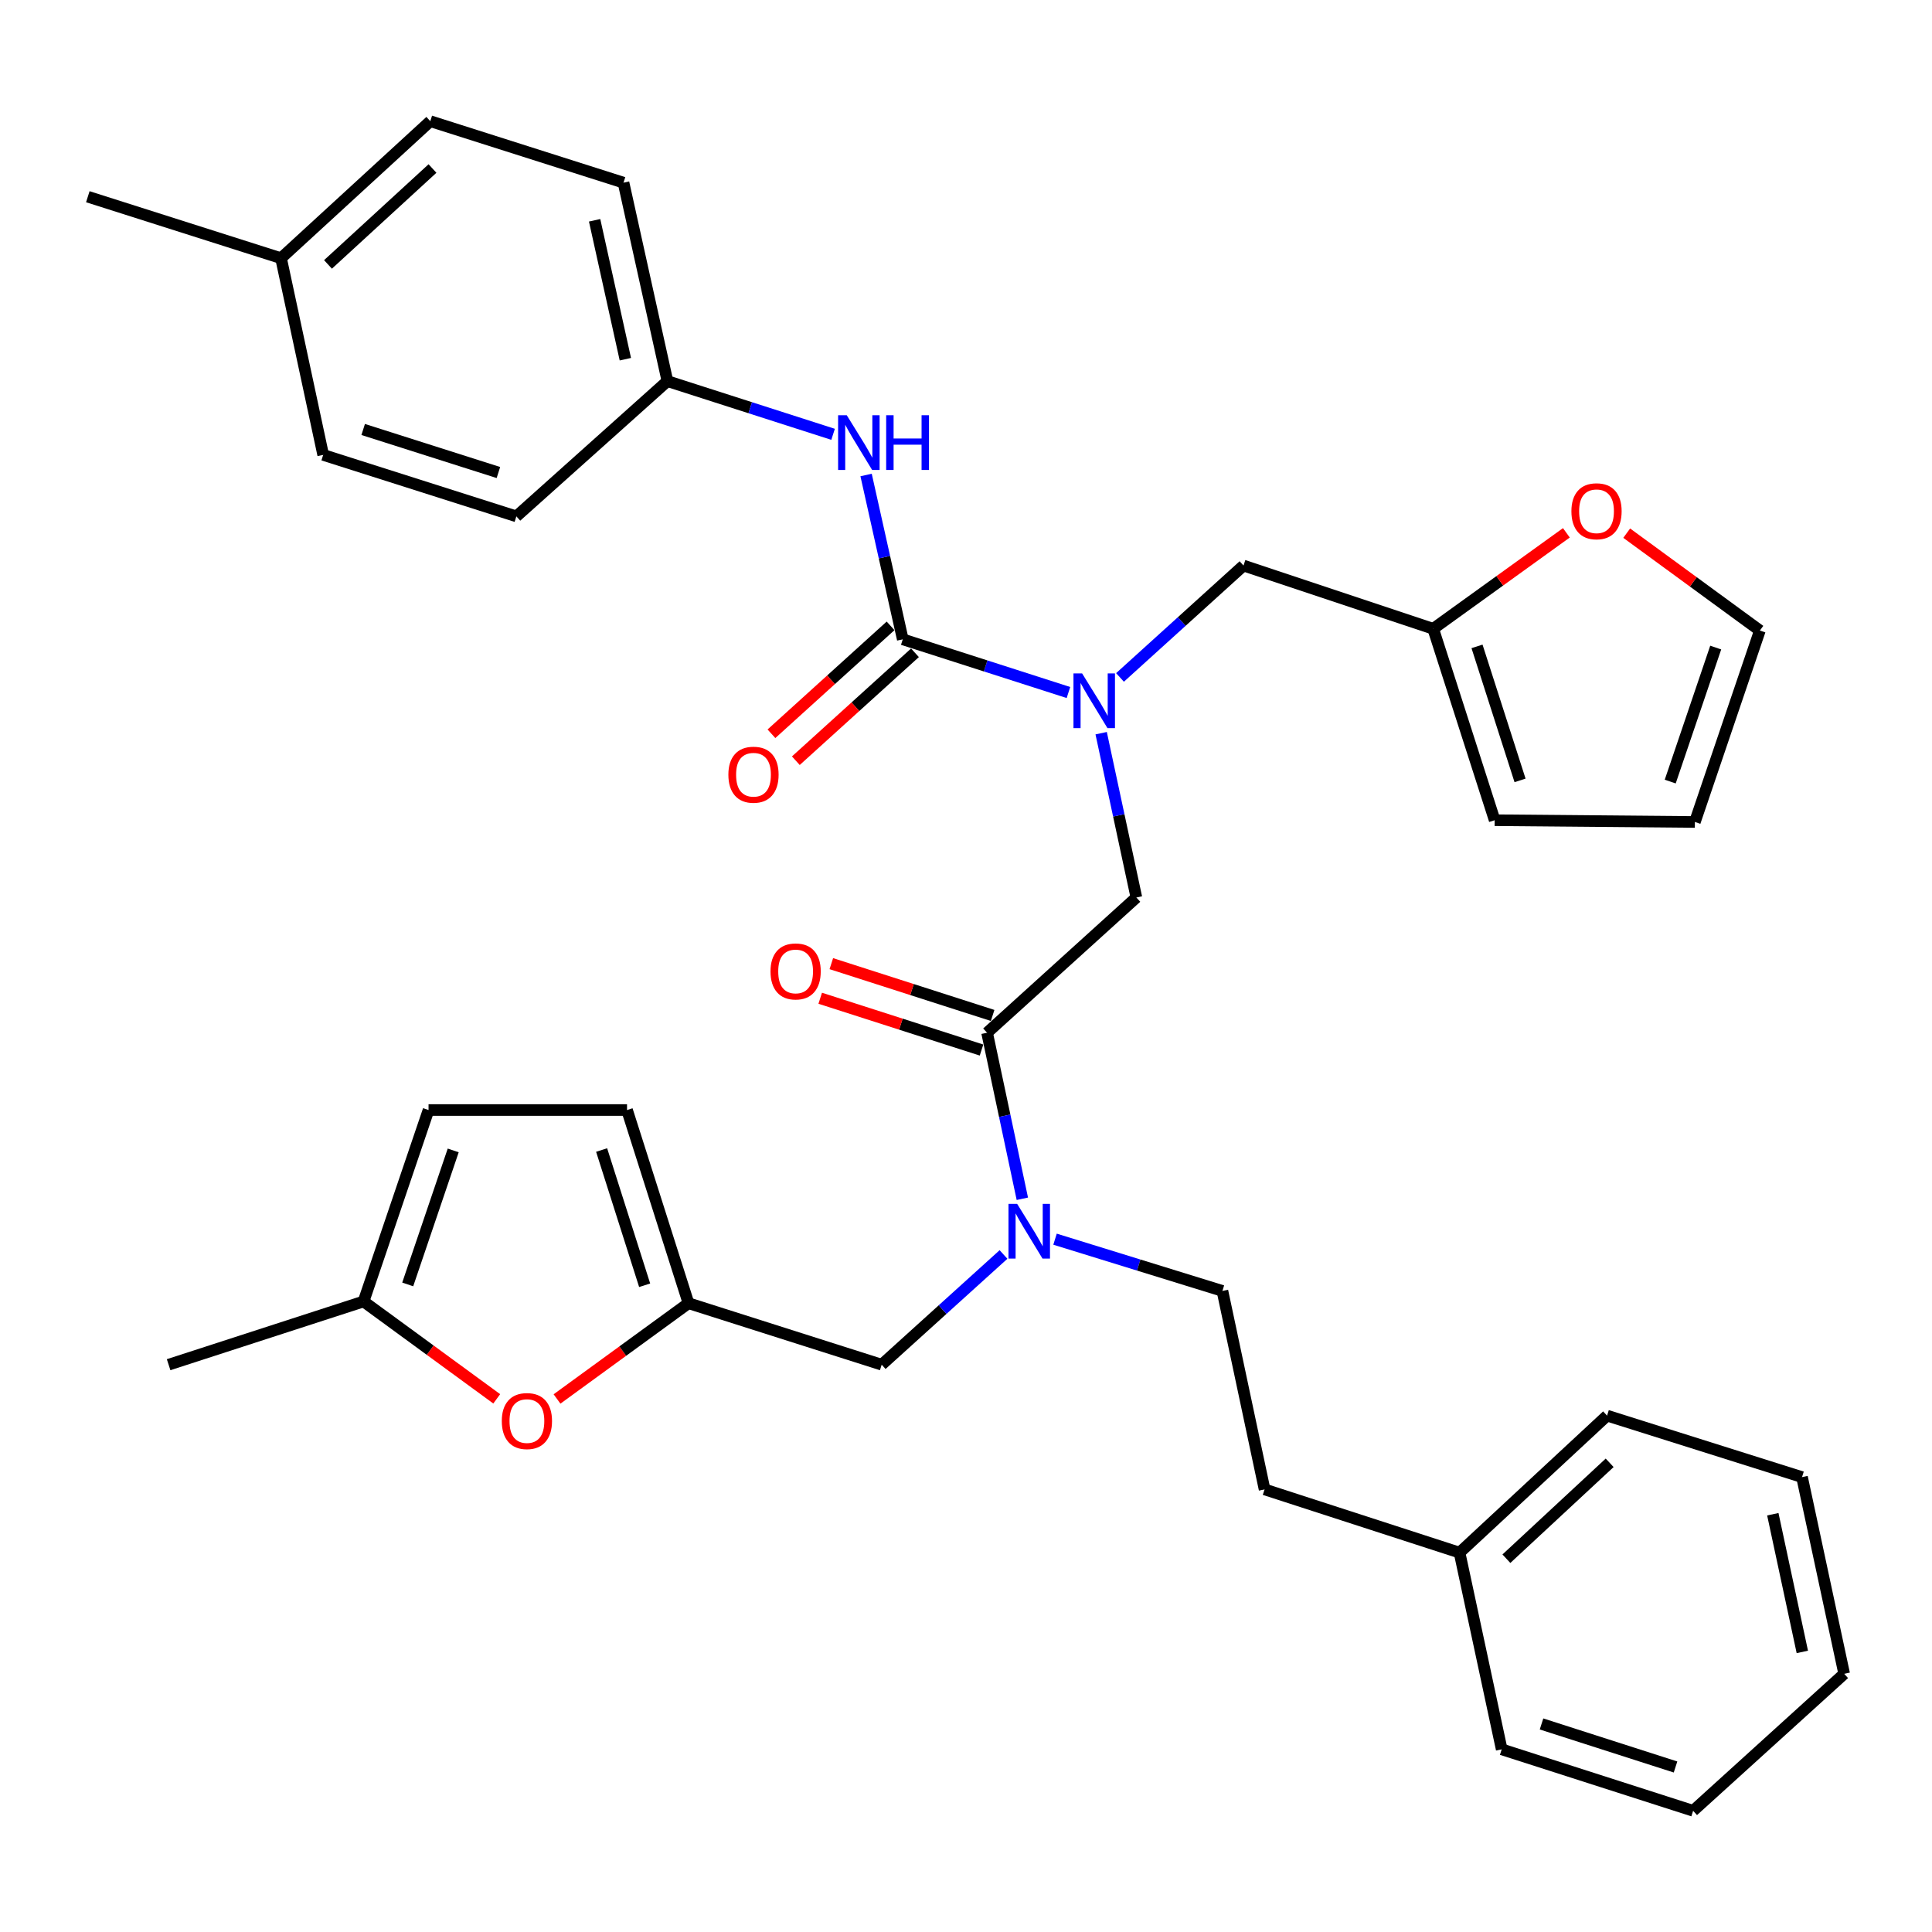 <?xml version='1.0' encoding='iso-8859-1'?>
<svg version='1.1' baseProfile='full'
              xmlns='http://www.w3.org/2000/svg'
                      xmlns:rdkit='http://www.rdkit.org/xml'
                      xmlns:xlink='http://www.w3.org/1999/xlink'
                  xml:space='preserve'
width='1000px' height='1000px' viewBox='0 0 1000 1000'>
<!-- END OF HEADER -->
<rect style='opacity:1.0;fill:#FFFFFF;stroke:none' width='1000' height='1000' x='0' y='0'> </rect>
<path class='bond-0' d='M 345.458,197.269 L 267.272,267.272' style='fill:none;fill-rule:evenodd;stroke:#000000;stroke-width:6px;stroke-linecap:butt;stroke-linejoin:miter;stroke-opacity:1' />
<path class='bond-1' d='M 345.458,197.269 L 322.73,94.548' style='fill:none;fill-rule:evenodd;stroke:#000000;stroke-width:6px;stroke-linecap:butt;stroke-linejoin:miter;stroke-opacity:1' />
<path class='bond-1' d='M 323.683,185.925 L 307.773,114.02' style='fill:none;fill-rule:evenodd;stroke:#000000;stroke-width:6px;stroke-linecap:butt;stroke-linejoin:miter;stroke-opacity:1' />
<path class='bond-2' d='M 345.458,197.269 L 388.33,211.037' style='fill:none;fill-rule:evenodd;stroke:#000000;stroke-width:6px;stroke-linecap:butt;stroke-linejoin:miter;stroke-opacity:1' />
<path class='bond-2' d='M 388.33,211.037 L 431.201,224.804' style='fill:none;fill-rule:evenodd;stroke:#0000FF;stroke-width:6px;stroke-linecap:butt;stroke-linejoin:miter;stroke-opacity:1' />
<path class='bond-3' d='M 510.91,534.547 L 520.036,577.515' style='fill:none;fill-rule:evenodd;stroke:#000000;stroke-width:6px;stroke-linecap:butt;stroke-linejoin:miter;stroke-opacity:1' />
<path class='bond-3' d='M 520.036,577.515 L 529.163,620.483' style='fill:none;fill-rule:evenodd;stroke:#0000FF;stroke-width:6px;stroke-linecap:butt;stroke-linejoin:miter;stroke-opacity:1' />
<path class='bond-4' d='M 510.91,534.547 L 588.186,464.544' style='fill:none;fill-rule:evenodd;stroke:#000000;stroke-width:6px;stroke-linecap:butt;stroke-linejoin:miter;stroke-opacity:1' />
<path class='bond-5' d='M 513.785,525.593 L 472.038,512.188' style='fill:none;fill-rule:evenodd;stroke:#000000;stroke-width:6px;stroke-linecap:butt;stroke-linejoin:miter;stroke-opacity:1' />
<path class='bond-5' d='M 472.038,512.188 L 430.291,498.783' style='fill:none;fill-rule:evenodd;stroke:#FF0000;stroke-width:6px;stroke-linecap:butt;stroke-linejoin:miter;stroke-opacity:1' />
<path class='bond-5' d='M 508.034,543.502 L 466.288,530.097' style='fill:none;fill-rule:evenodd;stroke:#000000;stroke-width:6px;stroke-linecap:butt;stroke-linejoin:miter;stroke-opacity:1' />
<path class='bond-5' d='M 466.288,530.097 L 424.541,516.692' style='fill:none;fill-rule:evenodd;stroke:#FF0000;stroke-width:6px;stroke-linecap:butt;stroke-linejoin:miter;stroke-opacity:1' />
<path class='bond-6' d='M 588.186,464.544 L 579.073,422.019' style='fill:none;fill-rule:evenodd;stroke:#000000;stroke-width:6px;stroke-linecap:butt;stroke-linejoin:miter;stroke-opacity:1' />
<path class='bond-6' d='M 579.073,422.019 L 569.959,379.495' style='fill:none;fill-rule:evenodd;stroke:#0000FF;stroke-width:6px;stroke-linecap:butt;stroke-linejoin:miter;stroke-opacity:1' />
<path class='bond-7' d='M 553.025,358.447 L 510.148,344.68' style='fill:none;fill-rule:evenodd;stroke:#0000FF;stroke-width:6px;stroke-linecap:butt;stroke-linejoin:miter;stroke-opacity:1' />
<path class='bond-7' d='M 510.148,344.68 L 467.271,330.912' style='fill:none;fill-rule:evenodd;stroke:#000000;stroke-width:6px;stroke-linecap:butt;stroke-linejoin:miter;stroke-opacity:1' />
<path class='bond-8' d='M 579.713,350.639 L 611.673,321.684' style='fill:none;fill-rule:evenodd;stroke:#0000FF;stroke-width:6px;stroke-linecap:butt;stroke-linejoin:miter;stroke-opacity:1' />
<path class='bond-8' d='M 611.673,321.684 L 643.633,292.728' style='fill:none;fill-rule:evenodd;stroke:#000000;stroke-width:6px;stroke-linecap:butt;stroke-linejoin:miter;stroke-opacity:1' />
<path class='bond-9' d='M 467.271,330.912 L 457.779,288.384' style='fill:none;fill-rule:evenodd;stroke:#000000;stroke-width:6px;stroke-linecap:butt;stroke-linejoin:miter;stroke-opacity:1' />
<path class='bond-9' d='M 457.779,288.384 L 448.286,245.857' style='fill:none;fill-rule:evenodd;stroke:#0000FF;stroke-width:6px;stroke-linecap:butt;stroke-linejoin:miter;stroke-opacity:1' />
<path class='bond-10' d='M 460.957,323.942 L 430.127,351.869' style='fill:none;fill-rule:evenodd;stroke:#000000;stroke-width:6px;stroke-linecap:butt;stroke-linejoin:miter;stroke-opacity:1' />
<path class='bond-10' d='M 430.127,351.869 L 399.298,379.797' style='fill:none;fill-rule:evenodd;stroke:#FF0000;stroke-width:6px;stroke-linecap:butt;stroke-linejoin:miter;stroke-opacity:1' />
<path class='bond-10' d='M 473.585,337.882 L 442.756,365.81' style='fill:none;fill-rule:evenodd;stroke:#000000;stroke-width:6px;stroke-linecap:butt;stroke-linejoin:miter;stroke-opacity:1' />
<path class='bond-10' d='M 442.756,365.81 L 411.926,393.737' style='fill:none;fill-rule:evenodd;stroke:#FF0000;stroke-width:6px;stroke-linecap:butt;stroke-linejoin:miter;stroke-opacity:1' />
<path class='bond-11' d='M 145.459,133.64 L 222.725,62.728' style='fill:none;fill-rule:evenodd;stroke:#000000;stroke-width:6px;stroke-linecap:butt;stroke-linejoin:miter;stroke-opacity:1' />
<path class='bond-11' d='M 169.767,136.862 L 223.854,87.223' style='fill:none;fill-rule:evenodd;stroke:#000000;stroke-width:6px;stroke-linecap:butt;stroke-linejoin:miter;stroke-opacity:1' />
<path class='bond-12' d='M 145.459,133.64 L 45.455,101.821' style='fill:none;fill-rule:evenodd;stroke:#000000;stroke-width:6px;stroke-linecap:butt;stroke-linejoin:miter;stroke-opacity:1' />
<path class='bond-13' d='M 145.459,133.64 L 167.278,235.453' style='fill:none;fill-rule:evenodd;stroke:#000000;stroke-width:6px;stroke-linecap:butt;stroke-linejoin:miter;stroke-opacity:1' />
<path class='bond-14' d='M 267.272,267.272 L 167.278,235.453' style='fill:none;fill-rule:evenodd;stroke:#000000;stroke-width:6px;stroke-linecap:butt;stroke-linejoin:miter;stroke-opacity:1' />
<path class='bond-14' d='M 257.977,244.576 L 187.981,222.302' style='fill:none;fill-rule:evenodd;stroke:#000000;stroke-width:6px;stroke-linecap:butt;stroke-linejoin:miter;stroke-opacity:1' />
<path class='bond-15' d='M 456.362,706.363 L 356.367,674.543' style='fill:none;fill-rule:evenodd;stroke:#000000;stroke-width:6px;stroke-linecap:butt;stroke-linejoin:miter;stroke-opacity:1' />
<path class='bond-16' d='M 456.362,706.363 L 487.888,677.839' style='fill:none;fill-rule:evenodd;stroke:#000000;stroke-width:6px;stroke-linecap:butt;stroke-linejoin:miter;stroke-opacity:1' />
<path class='bond-16' d='M 487.888,677.839 L 519.414,649.315' style='fill:none;fill-rule:evenodd;stroke:#0000FF;stroke-width:6px;stroke-linecap:butt;stroke-linejoin:miter;stroke-opacity:1' />
<path class='bond-17' d='M 546.085,641.397 L 589.404,654.788' style='fill:none;fill-rule:evenodd;stroke:#0000FF;stroke-width:6px;stroke-linecap:butt;stroke-linejoin:miter;stroke-opacity:1' />
<path class='bond-17' d='M 589.404,654.788 L 632.723,668.179' style='fill:none;fill-rule:evenodd;stroke:#000000;stroke-width:6px;stroke-linecap:butt;stroke-linejoin:miter;stroke-opacity:1' />
<path class='bond-18' d='M 257.109,724.035 L 222.643,698.834' style='fill:none;fill-rule:evenodd;stroke:#FF0000;stroke-width:6px;stroke-linecap:butt;stroke-linejoin:miter;stroke-opacity:1' />
<path class='bond-18' d='M 222.643,698.834 L 188.178,673.634' style='fill:none;fill-rule:evenodd;stroke:#000000;stroke-width:6px;stroke-linecap:butt;stroke-linejoin:miter;stroke-opacity:1' />
<path class='bond-19' d='M 288.314,724.104 L 322.341,699.323' style='fill:none;fill-rule:evenodd;stroke:#FF0000;stroke-width:6px;stroke-linecap:butt;stroke-linejoin:miter;stroke-opacity:1' />
<path class='bond-19' d='M 322.341,699.323 L 356.367,674.543' style='fill:none;fill-rule:evenodd;stroke:#000000;stroke-width:6px;stroke-linecap:butt;stroke-linejoin:miter;stroke-opacity:1' />
<path class='bond-20' d='M 188.178,673.634 L 221.816,574.549' style='fill:none;fill-rule:evenodd;stroke:#000000;stroke-width:6px;stroke-linecap:butt;stroke-linejoin:miter;stroke-opacity:1' />
<path class='bond-20' d='M 211.035,664.818 L 234.581,595.458' style='fill:none;fill-rule:evenodd;stroke:#000000;stroke-width:6px;stroke-linecap:butt;stroke-linejoin:miter;stroke-opacity:1' />
<path class='bond-21' d='M 188.178,673.634 L 87.275,706.363' style='fill:none;fill-rule:evenodd;stroke:#000000;stroke-width:6px;stroke-linecap:butt;stroke-linejoin:miter;stroke-opacity:1' />
<path class='bond-22' d='M 221.816,574.549 L 324.548,574.549' style='fill:none;fill-rule:evenodd;stroke:#000000;stroke-width:6px;stroke-linecap:butt;stroke-linejoin:miter;stroke-opacity:1' />
<path class='bond-23' d='M 324.548,574.549 L 356.367,674.543' style='fill:none;fill-rule:evenodd;stroke:#000000;stroke-width:6px;stroke-linecap:butt;stroke-linejoin:miter;stroke-opacity:1' />
<path class='bond-23' d='M 311.397,595.252 L 333.671,665.248' style='fill:none;fill-rule:evenodd;stroke:#000000;stroke-width:6px;stroke-linecap:butt;stroke-linejoin:miter;stroke-opacity:1' />
<path class='bond-24' d='M 755.456,803.64 L 654.542,770.911' style='fill:none;fill-rule:evenodd;stroke:#000000;stroke-width:6px;stroke-linecap:butt;stroke-linejoin:miter;stroke-opacity:1' />
<path class='bond-25' d='M 755.456,803.64 L 831.813,732.728' style='fill:none;fill-rule:evenodd;stroke:#000000;stroke-width:6px;stroke-linecap:butt;stroke-linejoin:miter;stroke-opacity:1' />
<path class='bond-25' d='M 779.709,806.786 L 833.159,757.147' style='fill:none;fill-rule:evenodd;stroke:#000000;stroke-width:6px;stroke-linecap:butt;stroke-linejoin:miter;stroke-opacity:1' />
<path class='bond-26' d='M 755.456,803.64 L 777.275,905.452' style='fill:none;fill-rule:evenodd;stroke:#000000;stroke-width:6px;stroke-linecap:butt;stroke-linejoin:miter;stroke-opacity:1' />
<path class='bond-27' d='M 632.723,668.179 L 654.542,770.911' style='fill:none;fill-rule:evenodd;stroke:#000000;stroke-width:6px;stroke-linecap:butt;stroke-linejoin:miter;stroke-opacity:1' />
<path class='bond-28' d='M 831.813,732.728 L 932.726,764.547' style='fill:none;fill-rule:evenodd;stroke:#000000;stroke-width:6px;stroke-linecap:butt;stroke-linejoin:miter;stroke-opacity:1' />
<path class='bond-29' d='M 777.275,905.452 L 876.36,937.272' style='fill:none;fill-rule:evenodd;stroke:#000000;stroke-width:6px;stroke-linecap:butt;stroke-linejoin:miter;stroke-opacity:1' />
<path class='bond-29' d='M 797.889,892.316 L 867.248,914.59' style='fill:none;fill-rule:evenodd;stroke:#000000;stroke-width:6px;stroke-linecap:butt;stroke-linejoin:miter;stroke-opacity:1' />
<path class='bond-30' d='M 932.726,764.547 L 954.545,866.36' style='fill:none;fill-rule:evenodd;stroke:#000000;stroke-width:6px;stroke-linecap:butt;stroke-linejoin:miter;stroke-opacity:1' />
<path class='bond-30' d='M 917.607,783.761 L 932.881,855.029' style='fill:none;fill-rule:evenodd;stroke:#000000;stroke-width:6px;stroke-linecap:butt;stroke-linejoin:miter;stroke-opacity:1' />
<path class='bond-31' d='M 876.36,937.272 L 954.545,866.36' style='fill:none;fill-rule:evenodd;stroke:#000000;stroke-width:6px;stroke-linecap:butt;stroke-linejoin:miter;stroke-opacity:1' />
<path class='bond-32' d='M 643.633,292.728 L 741.819,325.457' style='fill:none;fill-rule:evenodd;stroke:#000000;stroke-width:6px;stroke-linecap:butt;stroke-linejoin:miter;stroke-opacity:1' />
<path class='bond-33' d='M 741.819,325.457 L 773.638,424.542' style='fill:none;fill-rule:evenodd;stroke:#000000;stroke-width:6px;stroke-linecap:butt;stroke-linejoin:miter;stroke-opacity:1' />
<path class='bond-33' d='M 764.501,334.569 L 786.774,403.928' style='fill:none;fill-rule:evenodd;stroke:#000000;stroke-width:6px;stroke-linecap:butt;stroke-linejoin:miter;stroke-opacity:1' />
<path class='bond-34' d='M 741.819,325.457 L 776.286,300.623' style='fill:none;fill-rule:evenodd;stroke:#000000;stroke-width:6px;stroke-linecap:butt;stroke-linejoin:miter;stroke-opacity:1' />
<path class='bond-34' d='M 776.286,300.623 L 810.753,275.789' style='fill:none;fill-rule:evenodd;stroke:#FF0000;stroke-width:6px;stroke-linecap:butt;stroke-linejoin:miter;stroke-opacity:1' />
<path class='bond-35' d='M 773.638,424.542 L 877.269,425.451' style='fill:none;fill-rule:evenodd;stroke:#000000;stroke-width:6px;stroke-linecap:butt;stroke-linejoin:miter;stroke-opacity:1' />
<path class='bond-36' d='M 877.269,425.451 L 910.907,326.366' style='fill:none;fill-rule:evenodd;stroke:#000000;stroke-width:6px;stroke-linecap:butt;stroke-linejoin:miter;stroke-opacity:1' />
<path class='bond-36' d='M 864.504,404.542 L 888.05,335.182' style='fill:none;fill-rule:evenodd;stroke:#000000;stroke-width:6px;stroke-linecap:butt;stroke-linejoin:miter;stroke-opacity:1' />
<path class='bond-37' d='M 910.907,326.366 L 876.442,301.166' style='fill:none;fill-rule:evenodd;stroke:#000000;stroke-width:6px;stroke-linecap:butt;stroke-linejoin:miter;stroke-opacity:1' />
<path class='bond-37' d='M 876.442,301.166 L 841.976,275.965' style='fill:none;fill-rule:evenodd;stroke:#FF0000;stroke-width:6px;stroke-linecap:butt;stroke-linejoin:miter;stroke-opacity:1' />
<path class='bond-38' d='M 322.73,94.548 L 222.725,62.728' style='fill:none;fill-rule:evenodd;stroke:#000000;stroke-width:6px;stroke-linecap:butt;stroke-linejoin:miter;stroke-opacity:1' />
<path  class='atom-3' d='M 398.814 502.807
Q 398.814 496.007, 402.174 492.207
Q 405.534 488.407, 411.814 488.407
Q 418.094 488.407, 421.454 492.207
Q 424.814 496.007, 424.814 502.807
Q 424.814 509.687, 421.414 513.607
Q 418.014 517.487, 411.814 517.487
Q 405.574 517.487, 402.174 513.607
Q 398.814 509.727, 398.814 502.807
M 411.814 514.287
Q 416.134 514.287, 418.454 511.407
Q 420.814 508.487, 420.814 502.807
Q 420.814 497.247, 418.454 494.447
Q 416.134 491.607, 411.814 491.607
Q 407.494 491.607, 405.134 494.407
Q 402.814 497.207, 402.814 502.807
Q 402.814 508.527, 405.134 511.407
Q 407.494 514.287, 411.814 514.287
' fill='#FF0000'/>
<path  class='atom-4' d='M 560.107 348.571
L 569.387 363.571
Q 570.307 365.051, 571.787 367.731
Q 573.267 370.411, 573.347 370.571
L 573.347 348.571
L 577.107 348.571
L 577.107 376.891
L 573.227 376.891
L 563.267 360.491
Q 562.107 358.571, 560.867 356.371
Q 559.667 354.171, 559.307 353.491
L 559.307 376.891
L 555.627 376.891
L 555.627 348.571
L 560.107 348.571
' fill='#0000FF'/>
<path  class='atom-6' d='M 438.283 214.929
L 447.563 229.929
Q 448.483 231.409, 449.963 234.089
Q 451.443 236.769, 451.523 236.929
L 451.523 214.929
L 455.283 214.929
L 455.283 243.249
L 451.403 243.249
L 441.443 226.849
Q 440.283 224.929, 439.043 222.729
Q 437.843 220.529, 437.483 219.849
L 437.483 243.249
L 433.803 243.249
L 433.803 214.929
L 438.283 214.929
' fill='#0000FF'/>
<path  class='atom-6' d='M 458.683 214.929
L 462.523 214.929
L 462.523 226.969
L 477.003 226.969
L 477.003 214.929
L 480.843 214.929
L 480.843 243.249
L 477.003 243.249
L 477.003 230.169
L 462.523 230.169
L 462.523 243.249
L 458.683 243.249
L 458.683 214.929
' fill='#0000FF'/>
<path  class='atom-7' d='M 377.005 400.985
Q 377.005 394.185, 380.365 390.385
Q 383.725 386.585, 390.005 386.585
Q 396.285 386.585, 399.645 390.385
Q 403.005 394.185, 403.005 400.985
Q 403.005 407.865, 399.605 411.785
Q 396.205 415.665, 390.005 415.665
Q 383.765 415.665, 380.365 411.785
Q 377.005 407.905, 377.005 400.985
M 390.005 412.465
Q 394.325 412.465, 396.645 409.585
Q 399.005 406.665, 399.005 400.985
Q 399.005 395.425, 396.645 392.625
Q 394.325 389.785, 390.005 389.785
Q 385.685 389.785, 383.325 392.585
Q 381.005 395.385, 381.005 400.985
Q 381.005 406.705, 383.325 409.585
Q 385.685 412.465, 390.005 412.465
' fill='#FF0000'/>
<path  class='atom-11' d='M 526.469 623.109
L 535.749 638.109
Q 536.669 639.589, 538.149 642.269
Q 539.629 644.949, 539.709 645.109
L 539.709 623.109
L 543.469 623.109
L 543.469 651.429
L 539.589 651.429
L 529.629 635.029
Q 528.469 633.109, 527.229 630.909
Q 526.029 628.709, 525.669 628.029
L 525.669 651.429
L 521.989 651.429
L 521.989 623.109
L 526.469 623.109
' fill='#0000FF'/>
<path  class='atom-12' d='M 259.727 735.535
Q 259.727 728.735, 263.087 724.935
Q 266.447 721.135, 272.727 721.135
Q 279.007 721.135, 282.367 724.935
Q 285.727 728.735, 285.727 735.535
Q 285.727 742.415, 282.327 746.335
Q 278.927 750.215, 272.727 750.215
Q 266.487 750.215, 263.087 746.335
Q 259.727 742.455, 259.727 735.535
M 272.727 747.015
Q 277.047 747.015, 279.367 744.135
Q 281.727 741.215, 281.727 735.535
Q 281.727 729.975, 279.367 727.175
Q 277.047 724.335, 272.727 724.335
Q 268.407 724.335, 266.047 727.135
Q 263.727 729.935, 263.727 735.535
Q 263.727 741.255, 266.047 744.135
Q 268.407 747.015, 272.727 747.015
' fill='#FF0000'/>
<path  class='atom-31' d='M 813.358 264.625
Q 813.358 257.825, 816.718 254.025
Q 820.078 250.225, 826.358 250.225
Q 832.638 250.225, 835.998 254.025
Q 839.358 257.825, 839.358 264.625
Q 839.358 271.505, 835.958 275.425
Q 832.558 279.305, 826.358 279.305
Q 820.118 279.305, 816.718 275.425
Q 813.358 271.545, 813.358 264.625
M 826.358 276.105
Q 830.678 276.105, 832.998 273.225
Q 835.358 270.305, 835.358 264.625
Q 835.358 259.065, 832.998 256.265
Q 830.678 253.425, 826.358 253.425
Q 822.038 253.425, 819.678 256.225
Q 817.358 259.025, 817.358 264.625
Q 817.358 270.345, 819.678 273.225
Q 822.038 276.105, 826.358 276.105
' fill='#FF0000'/>
</svg>

